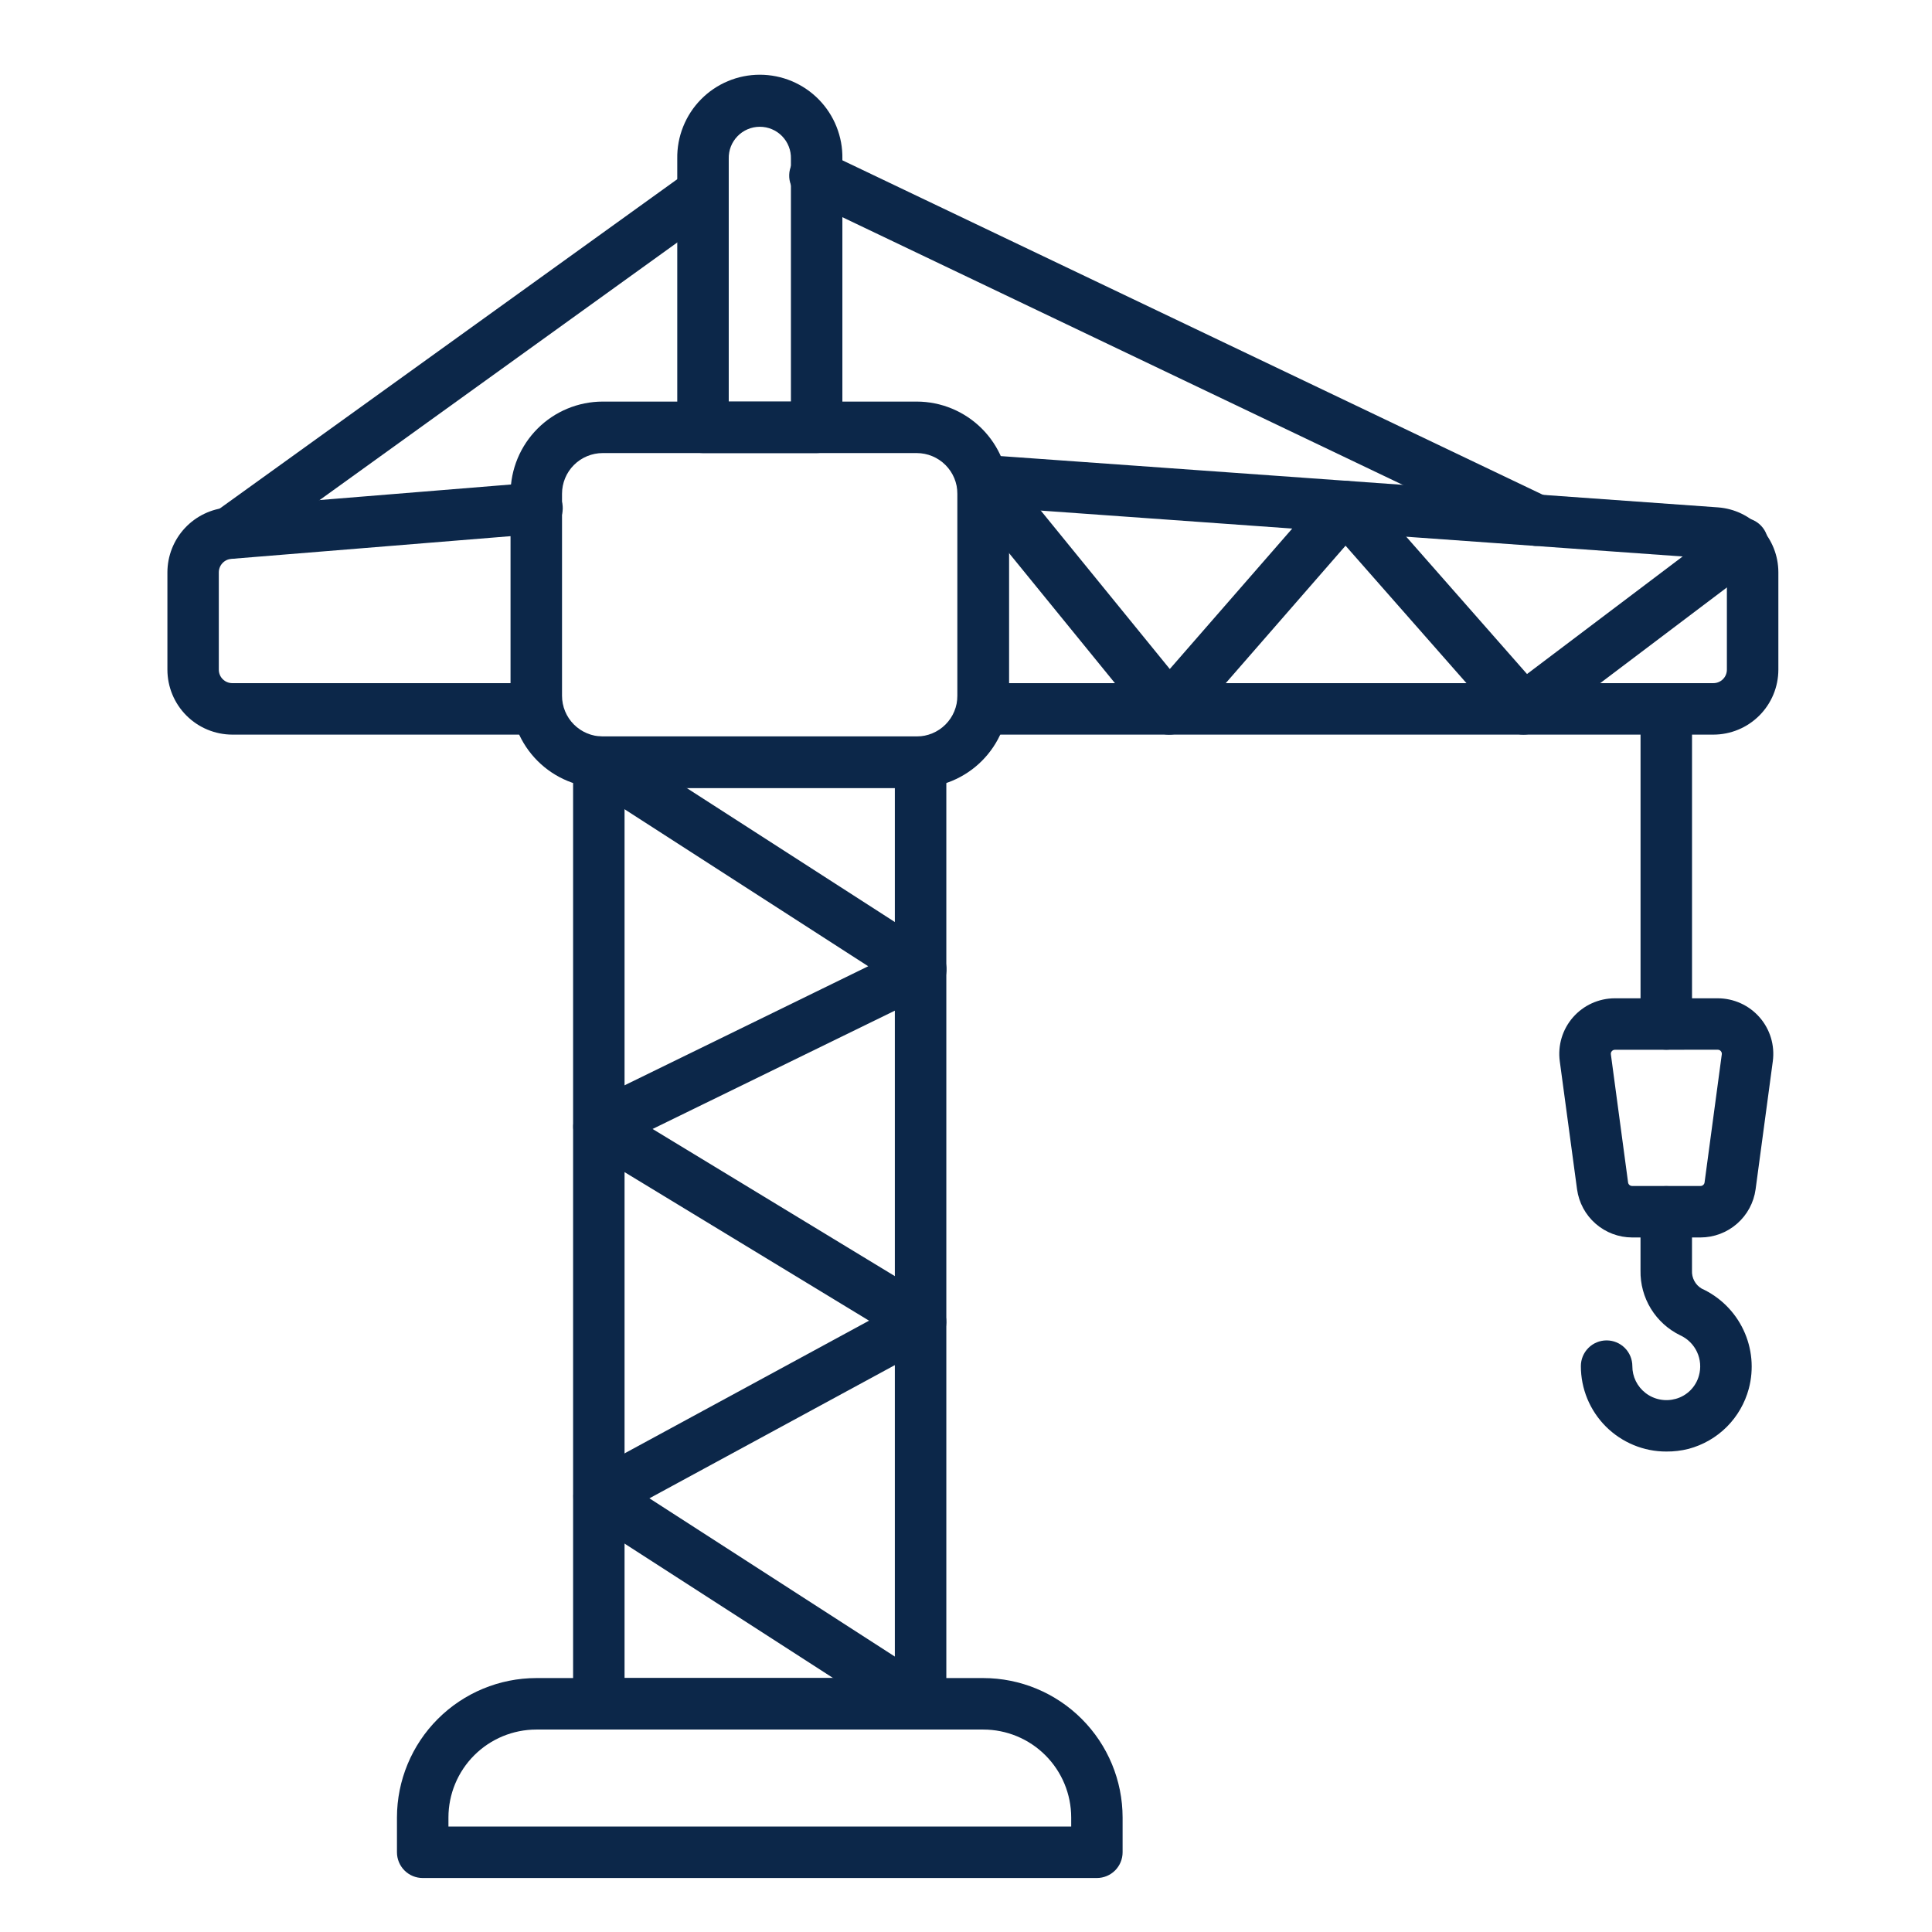 <svg width="71" height="71" viewBox="0 0 71 71" fill="none" xmlns="http://www.w3.org/2000/svg">
<path d="M40.312 69.016H15.534C15.283 69.016 15.042 68.916 14.865 68.739C14.688 68.561 14.588 68.321 14.588 68.07V66.79C14.59 65.432 15.13 64.13 16.09 63.17C17.05 62.21 18.352 61.669 19.71 61.668H36.133C37.491 61.669 38.793 62.209 39.753 63.17C40.713 64.13 41.254 65.432 41.255 66.79V68.07C41.255 68.32 41.156 68.56 40.979 68.738C40.802 68.915 40.562 69.015 40.312 69.016ZM16.48 67.124H39.366V66.79C39.365 65.933 39.024 65.112 38.418 64.506C37.812 63.9 36.99 63.56 36.133 63.56H19.71C18.854 63.561 18.033 63.901 17.427 64.507C16.822 65.112 16.481 65.934 16.48 66.79V67.124Z" fill="#0C2749"/>
<path d="M33.69 28.956H22.149C21.251 28.955 20.39 28.598 19.755 27.963C19.12 27.328 18.763 26.467 18.762 25.569V18.146C18.763 17.247 19.12 16.387 19.755 15.751C20.39 15.116 21.251 14.759 22.149 14.758H33.69C34.588 14.759 35.448 15.117 36.083 15.752C36.718 16.387 37.075 17.248 37.076 18.146V25.569C37.075 26.467 36.718 27.328 36.083 27.963C35.448 28.598 34.587 28.955 33.69 28.956ZM22.149 16.65C21.753 16.65 21.372 16.808 21.092 17.088C20.811 17.369 20.654 17.749 20.654 18.146V25.569C20.654 25.966 20.812 26.346 21.092 26.626C21.373 26.906 21.753 27.064 22.149 27.064H33.69C34.086 27.064 34.466 26.906 34.746 26.626C35.026 26.346 35.184 25.966 35.184 25.569V18.146C35.184 17.749 35.026 17.369 34.746 17.089C34.466 16.808 34.086 16.651 33.69 16.65H22.149Z" fill="#0C2749"/>
<path d="M62.968 26.997H36.132C35.881 26.997 35.64 26.897 35.463 26.72C35.285 26.542 35.185 26.302 35.185 26.051V17.663C35.186 17.533 35.212 17.405 35.264 17.286C35.316 17.166 35.392 17.059 35.487 16.971C35.583 16.883 35.696 16.816 35.818 16.773C35.94 16.73 36.07 16.712 36.2 16.72L63.138 18.646C63.739 18.691 64.301 18.961 64.712 19.402C65.123 19.843 65.352 20.423 65.354 21.026V24.611C65.353 25.244 65.101 25.85 64.654 26.297C64.207 26.744 63.6 26.996 62.968 26.997ZM37.077 25.105H62.968C63.099 25.105 63.224 25.053 63.317 24.96C63.41 24.868 63.462 24.742 63.462 24.611V21.026C63.461 20.901 63.414 20.782 63.329 20.69C63.244 20.599 63.128 20.543 63.004 20.534L37.077 18.68V25.105Z" fill="#0C2749"/>
<path d="M19.742 26.997H8.538C7.906 26.996 7.299 26.744 6.852 26.297C6.405 25.85 6.153 25.244 6.152 24.611V21.031C6.154 20.427 6.384 19.847 6.795 19.406C7.207 18.965 7.77 18.695 8.372 18.651L19.639 17.735C19.764 17.722 19.89 17.735 20.011 17.771C20.131 17.808 20.243 17.868 20.34 17.949C20.437 18.029 20.516 18.128 20.574 18.24C20.632 18.352 20.667 18.474 20.678 18.599C20.688 18.725 20.673 18.851 20.634 18.971C20.595 19.09 20.532 19.201 20.449 19.296C20.367 19.391 20.266 19.469 20.153 19.524C20.04 19.58 19.918 19.613 19.792 19.62L8.514 20.537C8.387 20.544 8.268 20.598 8.18 20.69C8.092 20.782 8.042 20.904 8.041 21.031V24.611C8.041 24.742 8.093 24.868 8.186 24.96C8.279 25.053 8.404 25.105 8.535 25.105H19.742C19.993 25.105 20.233 25.205 20.411 25.382C20.588 25.559 20.688 25.8 20.688 26.051C20.688 26.302 20.588 26.542 20.411 26.72C20.233 26.897 19.993 26.997 19.742 26.997Z" fill="#0C2749"/>
<path d="M33.831 63.56H22.006C21.756 63.56 21.515 63.46 21.338 63.282C21.16 63.105 21.061 62.864 21.061 62.614V28.01C21.061 27.759 21.16 27.518 21.338 27.341C21.515 27.164 21.756 27.064 22.006 27.064H33.831C34.082 27.064 34.322 27.164 34.5 27.341C34.677 27.518 34.777 27.759 34.777 28.01V62.614C34.777 62.864 34.677 63.105 34.5 63.282C34.322 63.46 34.082 63.56 33.831 63.56ZM22.952 61.668H32.885V28.956H22.952V61.668Z" fill="#0C2749"/>
<path d="M33.831 63.56C33.65 63.56 33.472 63.507 33.319 63.409L21.495 55.787C21.358 55.697 21.247 55.573 21.173 55.428C21.098 55.282 21.062 55.119 21.069 54.956C21.076 54.792 21.126 54.634 21.212 54.495C21.299 54.356 21.42 54.242 21.564 54.164L31.937 48.534L21.52 42.205C21.375 42.117 21.256 41.991 21.176 41.841C21.096 41.691 21.058 41.523 21.066 41.353C21.074 41.183 21.127 41.019 21.221 40.877C21.314 40.735 21.444 40.621 21.596 40.547L31.907 35.509L21.502 28.805C21.396 28.739 21.305 28.652 21.234 28.549C21.162 28.447 21.111 28.332 21.085 28.21C21.058 28.088 21.055 27.963 21.077 27.84C21.099 27.717 21.145 27.6 21.213 27.495C21.28 27.39 21.368 27.3 21.471 27.229C21.573 27.158 21.689 27.108 21.811 27.082C21.933 27.056 22.058 27.054 22.181 27.077C22.304 27.099 22.421 27.146 22.525 27.214L34.349 34.826C34.491 34.917 34.605 35.044 34.682 35.193C34.758 35.343 34.793 35.51 34.783 35.677C34.774 35.845 34.72 36.007 34.627 36.146C34.534 36.286 34.406 36.399 34.255 36.472L23.982 41.489L34.323 47.77C34.465 47.856 34.582 47.979 34.661 48.125C34.741 48.271 34.781 48.435 34.777 48.601C34.773 48.767 34.725 48.93 34.638 49.072C34.551 49.213 34.428 49.33 34.282 49.409L23.866 55.062L34.345 61.819C34.516 61.93 34.647 62.093 34.718 62.285C34.789 62.476 34.797 62.685 34.739 62.881C34.681 63.077 34.561 63.249 34.398 63.371C34.234 63.494 34.035 63.56 33.831 63.56Z" fill="#0C2749"/>
<path d="M55.982 26.997C55.847 26.997 55.715 26.968 55.592 26.913C55.469 26.857 55.36 26.776 55.272 26.675L49.448 20.054L43.678 26.675C43.587 26.779 43.475 26.862 43.349 26.918C43.224 26.974 43.087 27.002 42.949 26.999C42.811 26.997 42.676 26.965 42.552 26.904C42.428 26.844 42.319 26.758 42.232 26.651L35.402 18.264C35.324 18.168 35.265 18.057 35.229 17.938C35.194 17.819 35.182 17.694 35.194 17.57C35.207 17.447 35.244 17.327 35.303 17.217C35.362 17.108 35.442 17.011 35.538 16.933C35.733 16.774 35.982 16.7 36.232 16.725C36.355 16.738 36.475 16.775 36.585 16.834C36.694 16.893 36.791 16.973 36.869 17.069L42.989 24.586L48.734 17.996C48.821 17.892 48.93 17.808 49.053 17.752C49.177 17.696 49.312 17.669 49.447 17.673C49.582 17.673 49.715 17.701 49.837 17.757C49.96 17.812 50.069 17.893 50.158 17.994L56.117 24.77L63.419 19.255C63.517 19.171 63.632 19.108 63.755 19.07C63.879 19.032 64.008 19.019 64.137 19.033C64.266 19.047 64.39 19.088 64.502 19.151C64.614 19.215 64.713 19.302 64.79 19.405C64.868 19.508 64.924 19.626 64.954 19.752C64.984 19.878 64.988 20.008 64.966 20.136C64.944 20.263 64.896 20.384 64.825 20.492C64.754 20.601 64.662 20.693 64.554 20.764L56.551 26.809C56.387 26.932 56.187 26.998 55.982 26.997Z" fill="#0C2749"/>
<path d="M61.235 38.576C60.984 38.576 60.743 38.477 60.566 38.299C60.389 38.122 60.289 37.881 60.289 37.63V26.051C60.289 25.8 60.389 25.559 60.566 25.382C60.743 25.205 60.984 25.105 61.235 25.105C61.486 25.105 61.727 25.205 61.904 25.382C62.081 25.559 62.181 25.8 62.181 26.051V37.63C62.181 37.881 62.081 38.122 61.904 38.299C61.727 38.477 61.486 38.576 61.235 38.576Z" fill="#0C2749"/>
<path d="M62.494 45.476H59.979C59.485 45.475 59.009 45.295 58.637 44.97C58.265 44.645 58.024 44.197 57.956 43.708L57.321 39C57.282 38.712 57.306 38.418 57.389 38.14C57.473 37.861 57.616 37.604 57.807 37.385C57.999 37.166 58.235 36.99 58.5 36.87C58.765 36.75 59.052 36.687 59.343 36.687H63.127C63.418 36.687 63.705 36.75 63.97 36.87C64.235 36.99 64.471 37.166 64.663 37.385C64.854 37.603 64.997 37.861 65.081 38.139C65.165 38.418 65.188 38.711 65.15 38.999L64.517 43.708C64.45 44.197 64.208 44.645 63.836 44.97C63.465 45.295 62.988 45.475 62.494 45.476ZM59.346 38.579C59.325 38.579 59.304 38.584 59.284 38.592C59.265 38.601 59.248 38.614 59.234 38.63C59.22 38.646 59.209 38.665 59.203 38.685C59.197 38.706 59.196 38.727 59.199 38.748L59.831 43.455C59.836 43.491 59.854 43.524 59.881 43.547C59.908 43.571 59.943 43.584 59.979 43.584H62.494C62.53 43.584 62.565 43.571 62.592 43.547C62.619 43.524 62.637 43.491 62.642 43.455L63.275 38.745C63.278 38.724 63.276 38.703 63.27 38.683C63.264 38.663 63.253 38.644 63.239 38.628C63.225 38.612 63.208 38.599 63.189 38.59C63.169 38.582 63.148 38.577 63.127 38.577L59.346 38.579Z" fill="#0C2749"/>
<path d="M61.235 53.343C60.823 53.344 60.415 53.263 60.034 53.105C59.653 52.947 59.307 52.716 59.015 52.425C58.724 52.133 58.492 51.787 58.334 51.406C58.177 51.025 58.096 50.617 58.096 50.205C58.096 49.954 58.195 49.713 58.373 49.536C58.55 49.358 58.791 49.259 59.042 49.259C59.292 49.259 59.533 49.358 59.711 49.536C59.888 49.713 59.988 49.954 59.988 50.205C59.987 50.395 60.031 50.584 60.115 50.755C60.199 50.926 60.322 51.076 60.473 51.192C60.628 51.312 60.809 51.394 61.002 51.431C61.195 51.469 61.394 51.46 61.583 51.407C61.786 51.351 61.971 51.243 62.12 51.094C62.27 50.944 62.378 50.759 62.434 50.556C62.516 50.267 62.492 49.959 62.366 49.687C62.24 49.415 62.021 49.197 61.748 49.072C61.303 48.856 60.929 48.517 60.67 48.095C60.411 47.673 60.279 47.186 60.288 46.691V44.535C60.288 44.41 60.313 44.288 60.36 44.173C60.408 44.058 60.478 43.954 60.566 43.866C60.653 43.778 60.758 43.708 60.872 43.661C60.987 43.613 61.11 43.589 61.234 43.589C61.359 43.589 61.482 43.613 61.596 43.661C61.711 43.708 61.815 43.778 61.903 43.866C61.991 43.954 62.061 44.058 62.108 44.173C62.156 44.288 62.18 44.41 62.18 44.535V46.691C62.173 46.824 62.202 46.955 62.264 47.072C62.326 47.189 62.419 47.286 62.533 47.354C63.21 47.664 63.755 48.203 64.072 48.876C64.39 49.549 64.459 50.313 64.268 51.032C64.126 51.563 63.847 52.047 63.459 52.436C63.071 52.824 62.586 53.103 62.055 53.245C61.787 53.312 61.512 53.346 61.235 53.343Z" fill="#0C2749"/>
<path d="M56.457 20.062C56.316 20.061 56.177 20.029 56.05 19.968L29.599 7.333C29.479 7.286 29.369 7.214 29.278 7.122C29.186 7.03 29.114 6.92 29.067 6.799C29.02 6.679 28.998 6.549 29.003 6.42C29.007 6.29 29.039 6.163 29.095 6.046C29.151 5.929 29.23 5.825 29.328 5.74C29.426 5.655 29.54 5.591 29.664 5.552C29.788 5.513 29.918 5.5 30.047 5.513C30.176 5.527 30.301 5.567 30.413 5.631L56.865 18.262C57.057 18.355 57.212 18.511 57.305 18.703C57.398 18.896 57.422 19.114 57.375 19.323C57.328 19.531 57.211 19.717 57.045 19.851C56.878 19.985 56.671 20.058 56.457 20.059V20.062Z" fill="#0C2749"/>
<path d="M8.443 20.536C8.243 20.536 8.048 20.473 7.886 20.355C7.724 20.237 7.603 20.071 7.542 19.881C7.48 19.69 7.481 19.485 7.543 19.295C7.606 19.104 7.727 18.939 7.89 18.822L25.286 6.3C25.489 6.174 25.733 6.13 25.968 6.176C26.202 6.223 26.411 6.357 26.55 6.551C26.691 6.745 26.752 6.985 26.722 7.222C26.692 7.459 26.573 7.677 26.39 7.83L8.995 20.358C8.834 20.474 8.641 20.536 8.443 20.536Z" fill="#0C2749"/>
<path d="M30.011 16.65H25.835C25.584 16.65 25.344 16.55 25.166 16.373C24.989 16.196 24.889 15.955 24.889 15.704V5.834C24.882 5.431 24.955 5.031 25.105 4.657C25.254 4.282 25.476 3.941 25.759 3.654C26.041 3.366 26.378 3.138 26.75 2.982C27.121 2.826 27.52 2.746 27.923 2.746C28.326 2.746 28.725 2.826 29.097 2.982C29.469 3.138 29.805 3.366 30.088 3.654C30.37 3.941 30.593 4.282 30.742 4.657C30.891 5.031 30.965 5.431 30.957 5.834V15.704C30.957 15.955 30.858 16.196 30.68 16.373C30.503 16.55 30.262 16.65 30.011 16.65ZM26.781 14.758H29.066V5.834C29.07 5.681 29.044 5.529 28.988 5.387C28.933 5.244 28.849 5.115 28.743 5.005C28.636 4.895 28.509 4.808 28.368 4.749C28.227 4.689 28.076 4.659 27.923 4.659C27.77 4.659 27.619 4.689 27.478 4.749C27.338 4.808 27.21 4.895 27.104 5.005C26.997 5.115 26.914 5.244 26.858 5.387C26.803 5.529 26.777 5.681 26.781 5.834V14.758Z" fill="#0C2749"/>
</svg>
